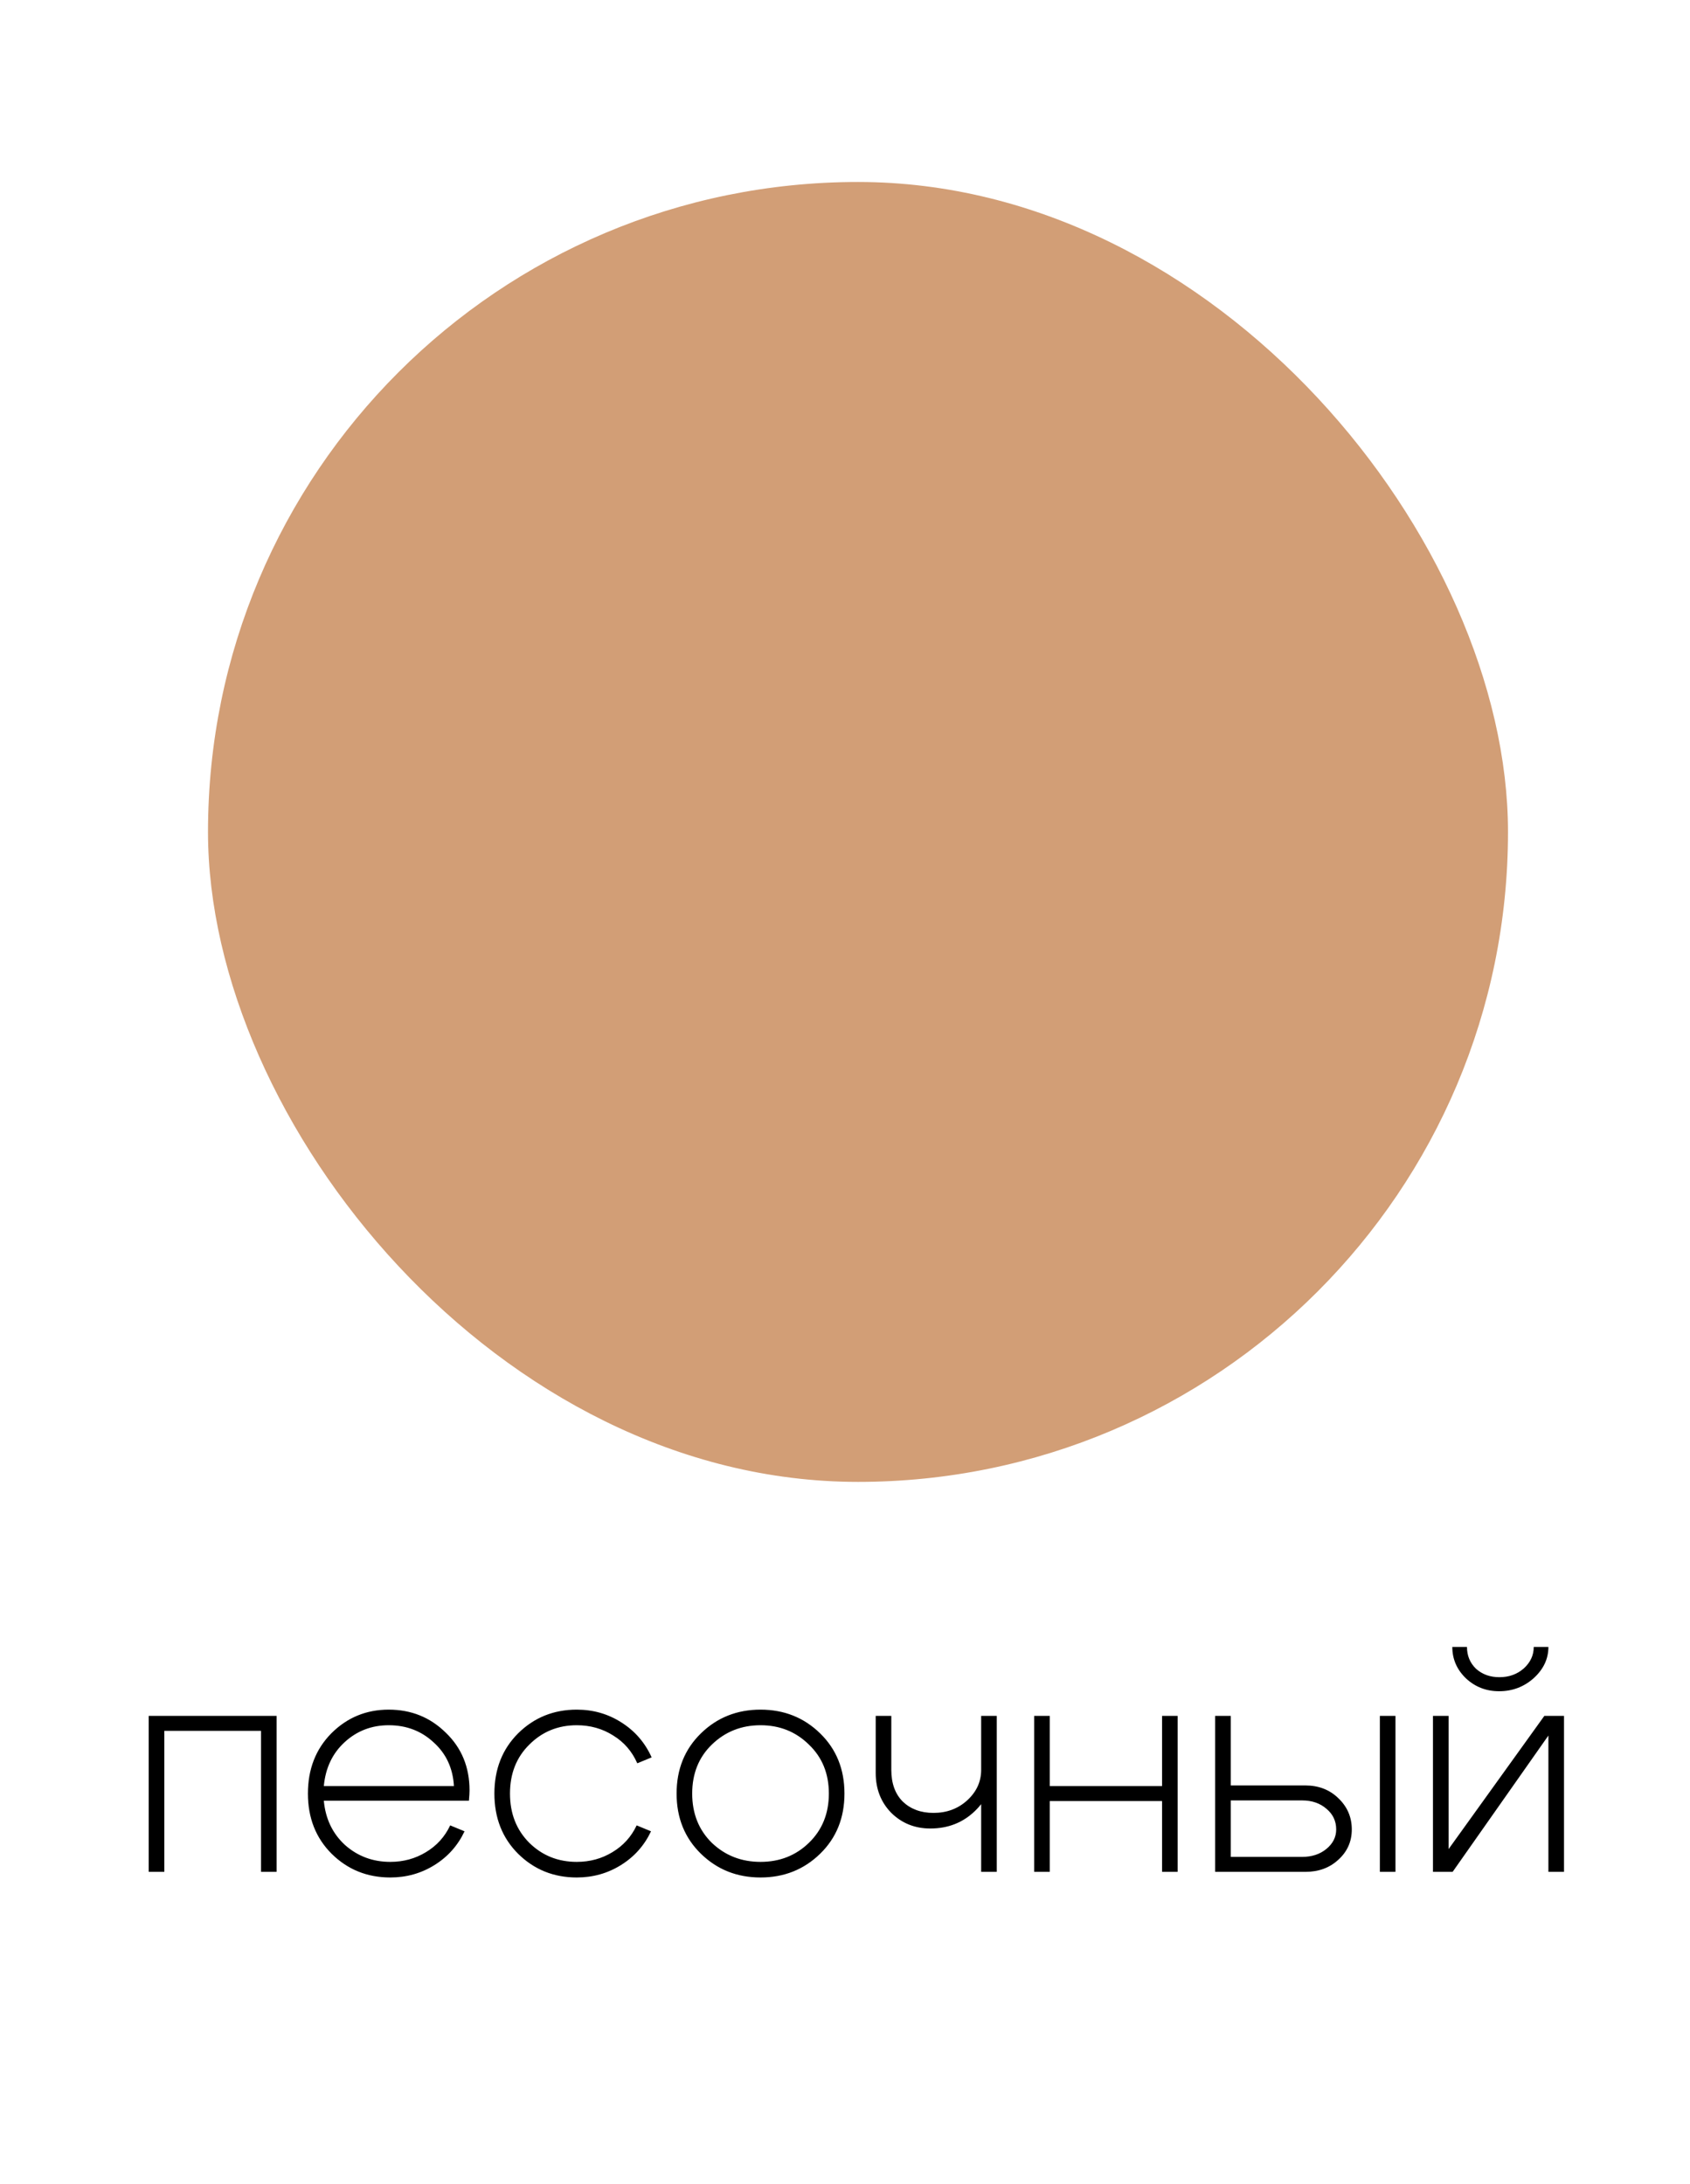 <?xml version="1.0" encoding="UTF-8"?> <svg xmlns="http://www.w3.org/2000/svg" width="65" height="84" viewBox="0 0 65 84" fill="none"><rect x="8" y="7" width="50" height="50" rx="25" fill="#D29E76"></rect><path d="M10.64 66V72H10.04V66.576H6.32V72H5.72V66H10.64ZM17.459 68.7C17.419 68.012 17.159 67.452 16.679 67.02C16.207 66.58 15.631 66.36 14.951 66.36C14.295 66.36 13.731 66.576 13.259 67.008C12.787 67.44 12.519 68.004 12.455 68.7H17.459ZM12.455 69.264C12.519 69.96 12.791 70.528 13.271 70.968C13.759 71.4 14.339 71.616 15.011 71.616C15.515 71.616 15.971 71.492 16.379 71.244C16.795 70.996 17.107 70.652 17.315 70.212L17.867 70.44C17.611 70.984 17.227 71.416 16.715 71.736C16.203 72.056 15.635 72.216 15.011 72.216C14.123 72.216 13.371 71.912 12.755 71.304C12.147 70.696 11.843 69.924 11.843 68.988C11.843 68.052 12.143 67.28 12.743 66.672C13.351 66.064 14.087 65.76 14.951 65.76C15.815 65.76 16.547 66.056 17.147 66.648C17.755 67.232 18.059 67.972 18.059 68.868C18.059 68.956 18.051 69.088 18.035 69.264H12.455ZM20.359 67.104C19.863 67.592 19.615 68.22 19.615 68.988C19.615 69.756 19.863 70.388 20.359 70.884C20.855 71.372 21.463 71.616 22.183 71.616C22.687 71.616 23.143 71.492 23.551 71.244C23.967 70.996 24.279 70.652 24.487 70.212L25.039 70.44C24.783 70.984 24.399 71.416 23.887 71.736C23.375 72.056 22.807 72.216 22.183 72.216C21.295 72.216 20.543 71.912 19.927 71.304C19.319 70.696 19.015 69.924 19.015 68.988C19.015 68.052 19.319 67.28 19.927 66.672C20.543 66.064 21.295 65.76 22.183 65.76C22.815 65.76 23.387 65.924 23.899 66.252C24.419 66.58 24.807 67.028 25.063 67.596L24.511 67.824C24.311 67.368 24.003 67.012 23.587 66.756C23.171 66.492 22.703 66.36 22.183 66.36C21.463 66.36 20.855 66.608 20.359 67.104ZM27.379 67.104C26.875 67.592 26.623 68.22 26.623 68.988C26.623 69.756 26.875 70.388 27.379 70.884C27.891 71.372 28.515 71.616 29.251 71.616C29.987 71.616 30.607 71.372 31.111 70.884C31.623 70.388 31.879 69.756 31.879 68.988C31.879 68.22 31.623 67.592 31.111 67.104C30.607 66.608 29.987 66.36 29.251 66.36C28.515 66.36 27.891 66.608 27.379 67.104ZM26.959 71.304C26.335 70.696 26.023 69.924 26.023 68.988C26.023 68.052 26.335 67.28 26.959 66.672C27.583 66.064 28.347 65.76 29.251 65.76C30.155 65.76 30.919 66.064 31.543 66.672C32.167 67.28 32.479 68.052 32.479 68.988C32.479 69.924 32.167 70.696 31.543 71.304C30.919 71.912 30.155 72.216 29.251 72.216C28.347 72.216 27.583 71.912 26.959 71.304ZM38.337 66V72H37.737V66H38.337ZM34.281 66V68.076C34.281 68.596 34.429 69.004 34.725 69.3C35.029 69.588 35.421 69.732 35.901 69.732C36.413 69.732 36.845 69.572 37.197 69.252C37.557 68.924 37.737 68.532 37.737 68.076H38.193C38.193 68.684 37.961 69.212 37.497 69.66C37.033 70.108 36.461 70.332 35.781 70.332C35.189 70.332 34.689 70.132 34.281 69.732C33.881 69.324 33.681 68.812 33.681 68.196V66H34.281ZM39.775 72V66H40.375V68.7H44.695V66H45.295V72H44.695V69.276H40.375V72H39.775ZM53.072 72V66H53.672V72H53.072ZM50.084 69.252H47.336V71.424H50.084C50.452 71.424 50.76 71.324 51.008 71.124C51.264 70.916 51.392 70.664 51.392 70.368C51.392 70.048 51.268 69.784 51.02 69.576C50.772 69.36 50.46 69.252 50.084 69.252ZM50.204 68.676C50.716 68.676 51.14 68.84 51.476 69.168C51.82 69.496 51.992 69.896 51.992 70.368C51.992 70.832 51.82 71.22 51.476 71.532C51.14 71.844 50.716 72 50.204 72H46.736V66H47.336V68.676H50.204ZM57.658 65.052C57.163 65.052 56.739 64.888 56.386 64.56C56.035 64.224 55.858 63.82 55.858 63.348H56.422C56.422 63.684 56.538 63.964 56.77 64.188C57.011 64.404 57.31 64.512 57.67 64.512C58.038 64.512 58.35 64.4 58.606 64.176C58.862 63.944 58.99 63.668 58.99 63.348H59.554C59.554 63.804 59.367 64.204 58.99 64.548C58.614 64.884 58.17 65.052 57.658 65.052ZM60.154 72H59.554V66.756L55.87 72H55.114V66H55.715V71.124L59.398 66H60.154V72Z" fill="black"></path></svg> 
